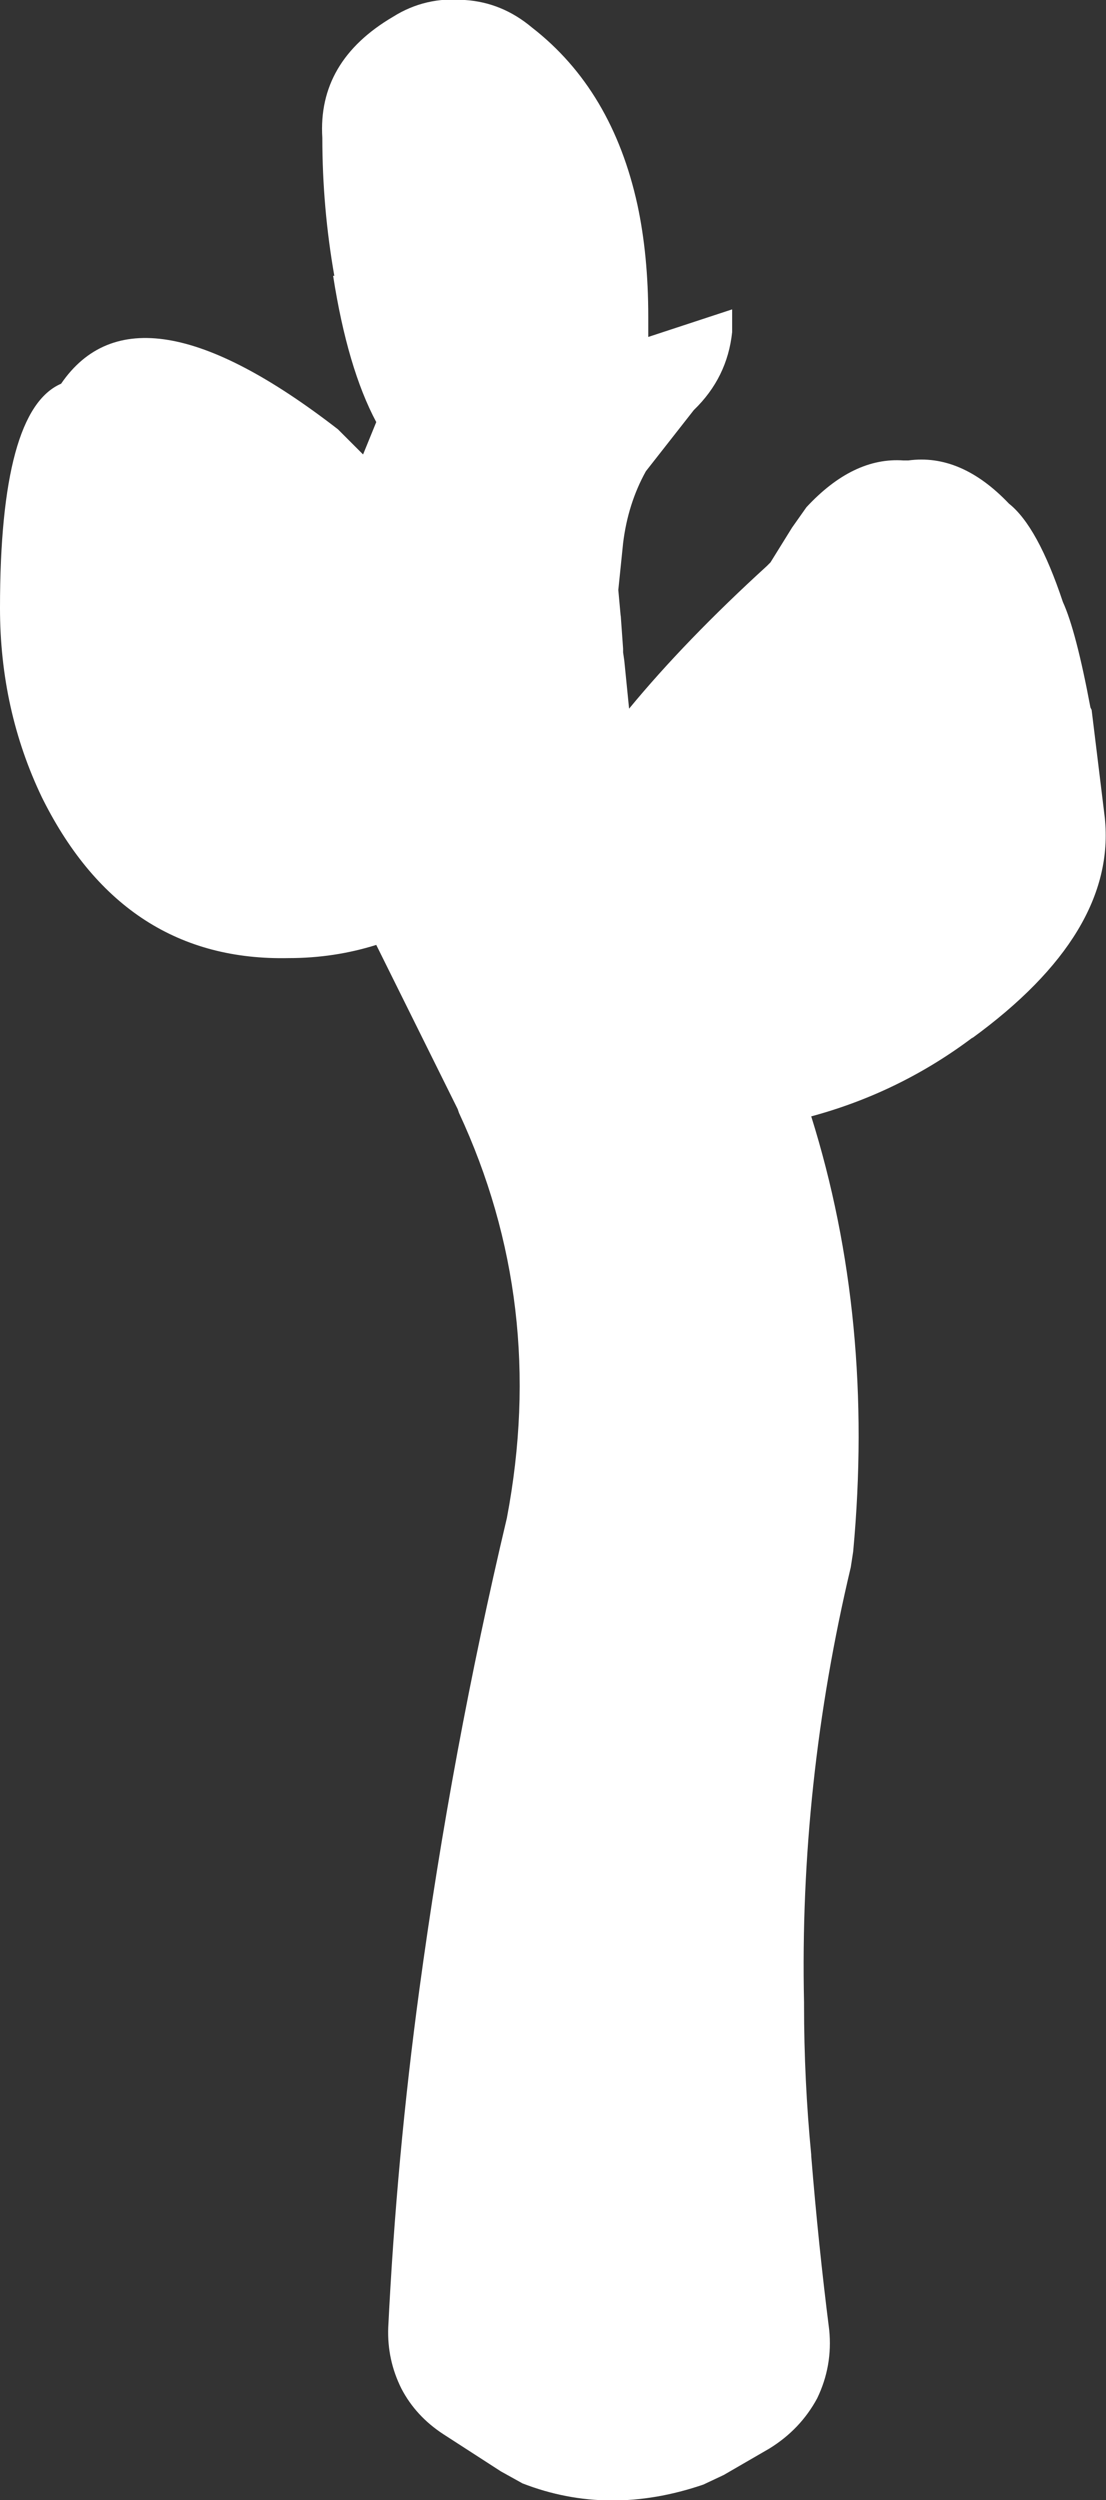 <?xml version="1.0" encoding="UTF-8" standalone="no"?>
<svg xmlns:xlink="http://www.w3.org/1999/xlink" height="104.25px" width="46.15px" xmlns="http://www.w3.org/2000/svg">
  <rect width="100%" height="100%" fill="#333333" stroke="none"/>
  <g transform="matrix(1.0, 0.0, 0.0, 1.0, 31.9, 127.25)">
    <path d="M10.2 -106.25 Q11.4 -105.3 12.45 -102.15 13.0 -100.95 13.6 -97.75 L13.65 -97.65 14.2 -93.15 Q14.7 -88.35 8.65 -83.95 L8.7 -84.0 Q5.65 -81.7 1.95 -80.7 4.6 -72.25 3.7 -62.55 L3.6 -61.9 Q1.45 -52.85 1.65 -43.75 L1.65 -43.65 Q1.65 -40.5 1.95 -37.4 L1.95 -37.35 Q2.25 -33.65 2.7 -30.1 2.85 -28.6 2.2 -27.25 1.5 -25.95 0.2 -25.15 L-1.7 -24.05 -2.55 -23.65 Q-6.5 -22.3 -10.1 -23.7 L-11.0 -24.2 -13.4 -25.75 Q-14.55 -26.5 -15.15 -27.65 -15.75 -28.85 -15.7 -30.2 -15.35 -37.3 -14.4 -44.3 -13.05 -54.25 -10.75 -63.95 -9.05 -72.9 -12.75 -80.85 L-12.8 -81.0 -16.2 -87.85 Q-17.95 -87.3 -19.85 -87.3 -26.7 -87.15 -30.1 -93.9 L-30.15 -94.0 Q-31.9 -97.65 -31.9 -101.9 -31.9 -110.15 -29.35 -111.25 -26.2 -115.85 -17.8 -109.35 L-17.35 -108.9 -16.75 -108.3 -16.2 -109.65 Q-17.4 -111.9 -18.0 -115.75 L-17.95 -115.75 Q-18.45 -118.6 -18.45 -121.5 -18.65 -124.7 -15.5 -126.55 -14.15 -127.4 -12.5 -127.25 -10.95 -127.15 -9.7 -126.1 -6.35 -123.5 -5.3 -118.7 -4.85 -116.6 -4.85 -114.05 L-4.85 -113.8 -4.85 -113.2 -1.35 -114.35 -1.35 -113.4 Q-1.55 -111.5 -2.95 -110.15 L-4.95 -107.6 Q-5.7 -106.25 -5.9 -104.6 L-6.1 -102.65 -6.0 -101.55 -6.0 -101.6 -5.9 -100.2 -5.9 -100.05 -5.85 -99.7 -5.65 -97.7 Q-3.3 -100.55 0.1 -103.65 L0.25 -103.8 1.15 -105.25 1.75 -106.1 Q3.7 -108.2 5.8 -108.05 L6.0 -108.05 Q8.2 -108.35 10.2 -106.25" fill="#ffffff" fill-rule="evenodd" stroke="none"/>
  </g>
</svg>
